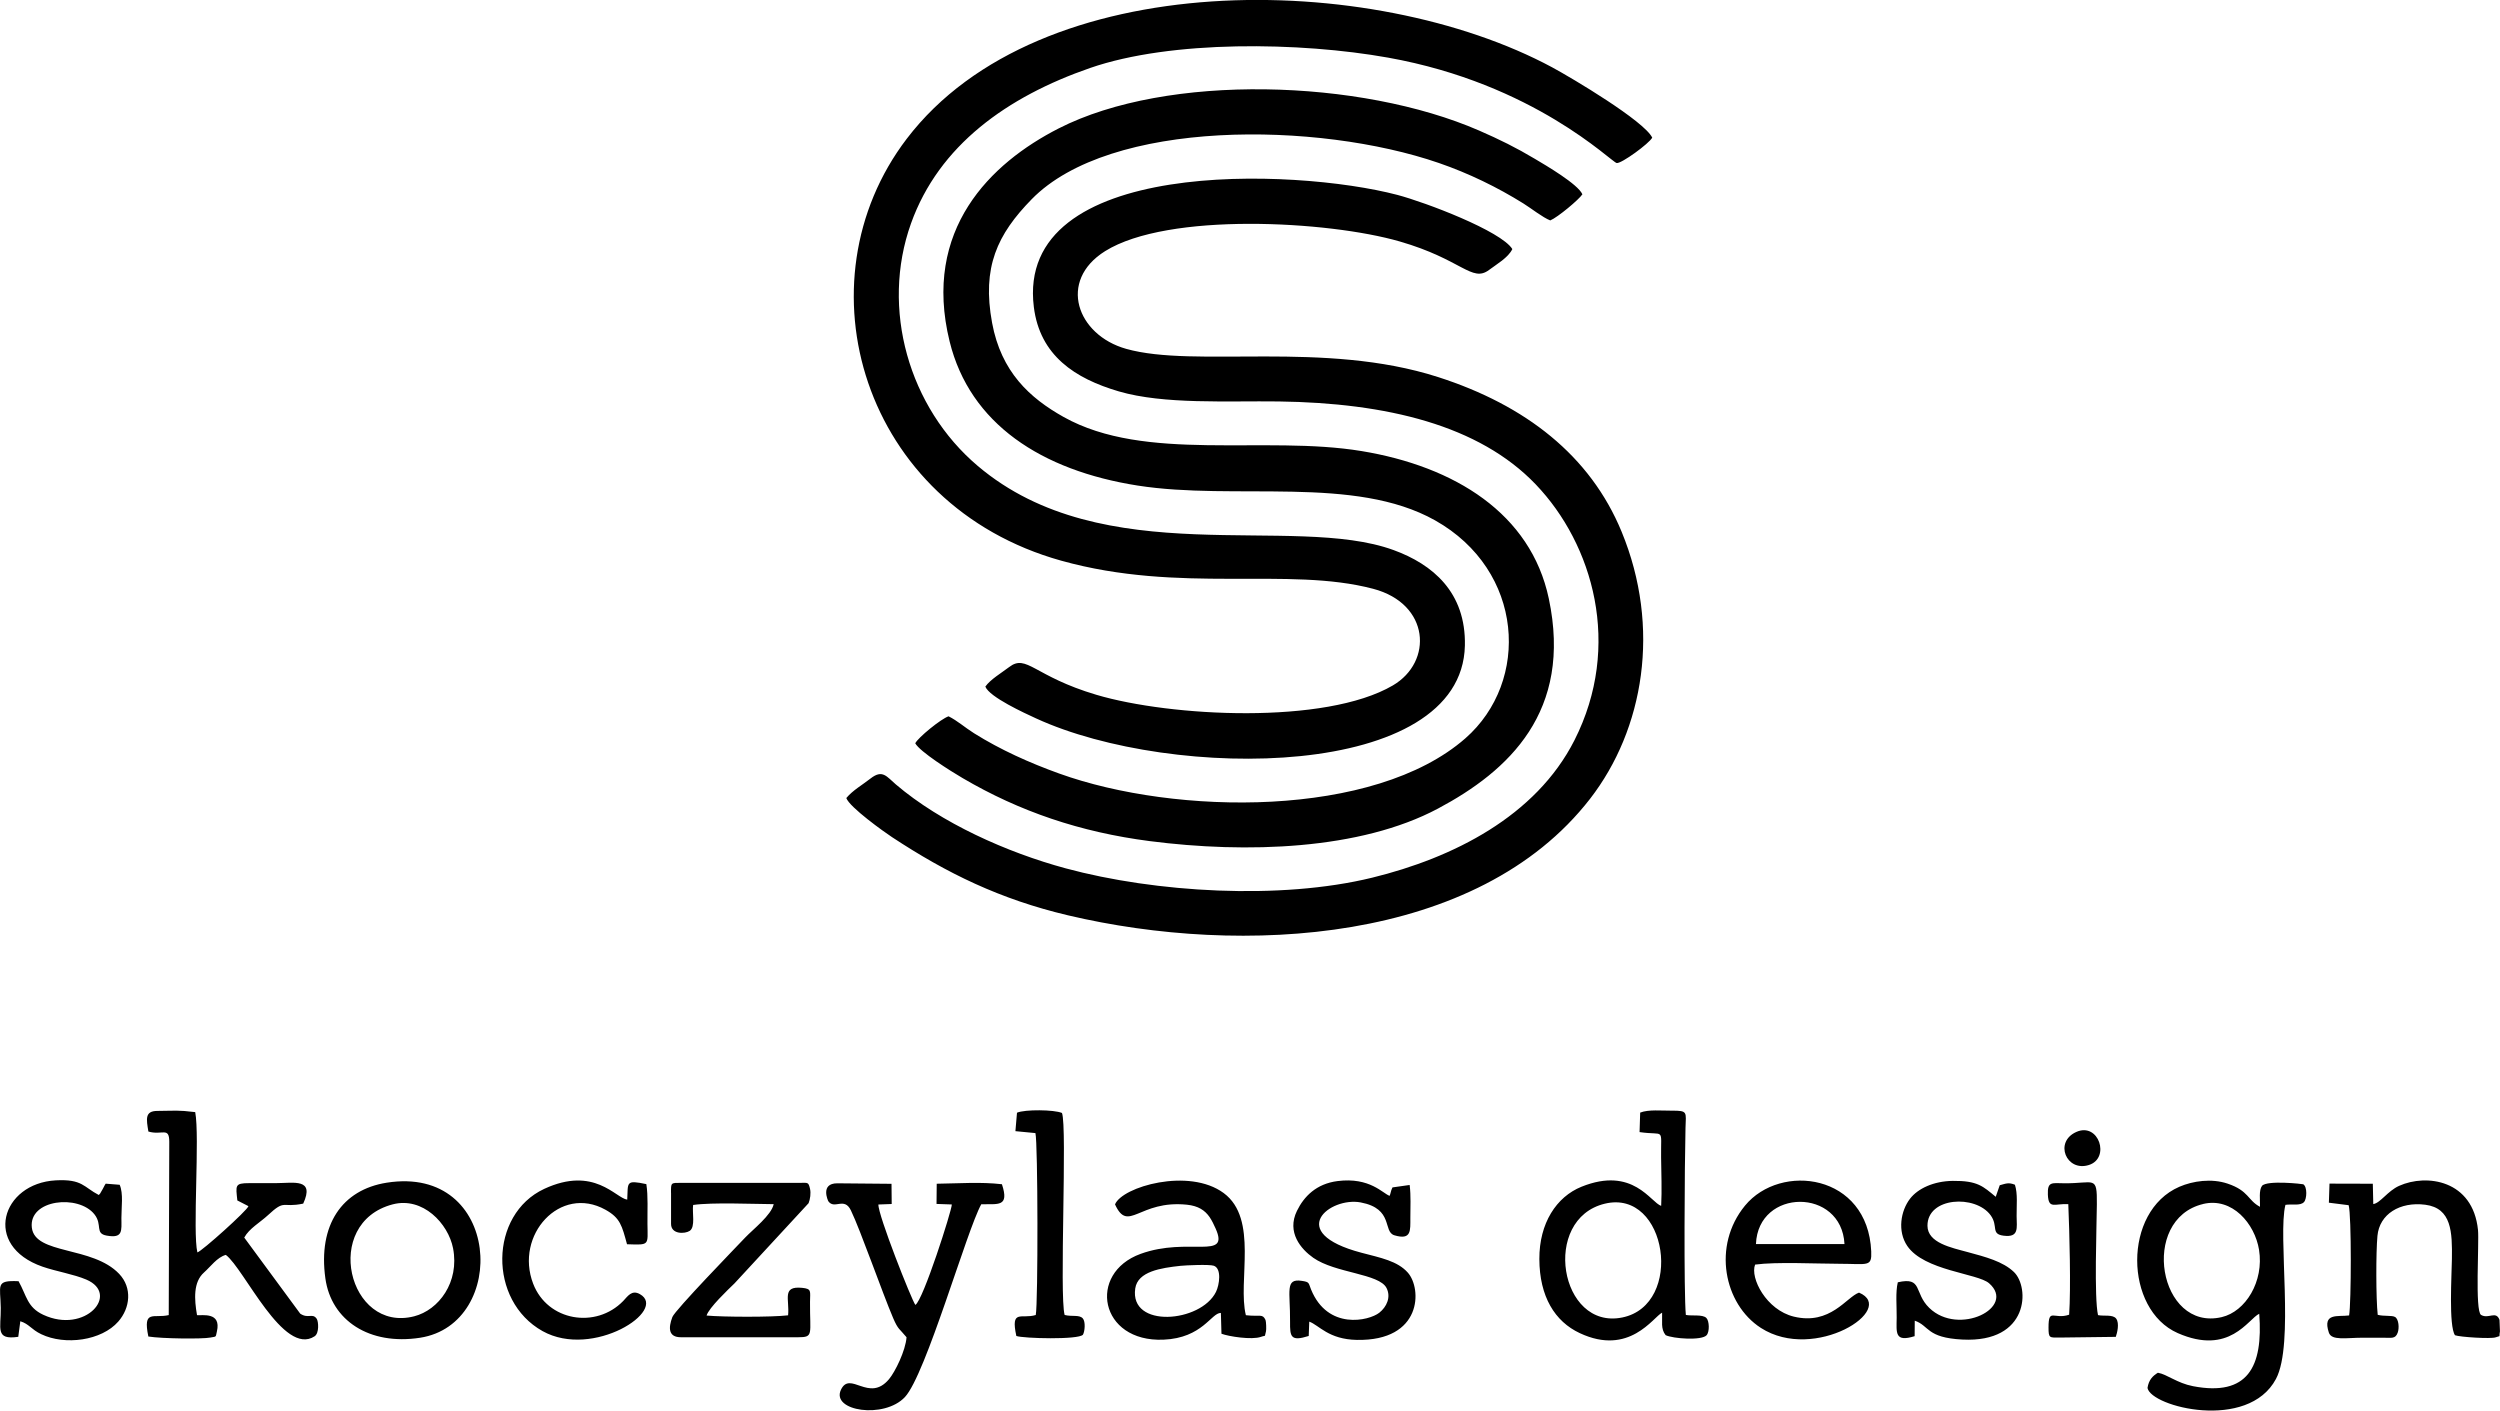 <svg xmlns="http://www.w3.org/2000/svg" xmlns:xlink="http://www.w3.org/1999/xlink" xmlns:xodm="http://www.corel.com/coreldraw/odm/2003" xml:space="preserve" width="21.235mm" height="11.982mm" style="shape-rendering:geometricPrecision; text-rendering:geometricPrecision; image-rendering:optimizeQuality; fill-rule:evenodd; clip-rule:evenodd" viewBox="0 0 648.65 366"> <defs>  <style type="text/css">   <![CDATA[    .fil0 {fill:black}   ]]>  </style> </defs> <g id="Warstwa_x0020_1">    <path class="fil0" d="M246.12 185.85c-1.95,0.64 -7.91,5.5 -8.65,7 1.2,2.19 9.17,7.21 12.29,9.03 14.8,8.68 30.53,14.02 48.54,16.35 25.04,3.23 54.61,2.31 74.78,-8.43 18.37,-9.77 34.98,-25.16 28.77,-54.51 -4.67,-22.05 -24.4,-34.27 -48.59,-38.26 -25.15,-4.15 -56.08,3.02 -77.27,-8.83 -8.85,-4.95 -16.23,-11.73 -18.58,-24.43 -2.68,-14.48 1.36,-22.96 10.26,-32.07 20.36,-20.84 74.2,-20.26 105.67,-9.41 7.76,2.68 15.16,6.28 21.94,10.51 2.06,1.29 4.97,3.61 6.95,4.39 1.92,-0.79 7.45,-5.41 8.34,-6.78 -1.16,-2.64 -9.48,-7.51 -12.33,-9.2 -4.9,-2.92 -9.1,-5 -14.47,-7.34 -30.72,-13.37 -80.85,-14.97 -109.11,-0.54 -17.63,9 -35.41,26.22 -28.27,55.26 5.25,21.37 23.83,33.47 48.78,37.39 25.28,3.97 56.25,-2.72 77.16,9.02 23.15,13.01 24.76,41.78 7.86,56.58 -23.65,20.7 -75.08,20.04 -105.39,9.11 -7.64,-2.75 -15.22,-6.15 -22.05,-10.43 -2.49,-1.57 -4.27,-3.22 -6.65,-4.42zm-26.54 21.2c0.84,2.41 9.9,8.86 11.85,10.14 14.28,9.41 28.05,16.13 45.68,20.3 45,10.64 106.26,7.45 135.46,-30.25 13.94,-18.01 18.45,-44.36 8.17,-69.29 -8.14,-19.74 -24.91,-32.82 -47.62,-40.12 -29.62,-9.52 -63.08,-2.28 -80.93,-7.32 -12.78,-3.6 -17.79,-17.64 -5.46,-25.35 16.28,-10.17 57.86,-7.88 76.42,-2.52 16.19,4.67 18.73,10.76 23.21,7.39 1.88,-1.42 5,-3.2 6.03,-5.41 -2.93,-4.69 -22.47,-12.11 -29.86,-14.06 -26.65,-7 -99.14,-9.79 -94.29,29.1 1.57,12.6 10.67,18.55 22.05,21.89 11.72,3.43 28.26,2.43 41.51,2.61 28,0.38 51.97,6.16 66.67,21.53 14.88,15.56 22.46,41.85 10.04,66.37 -10.03,19.78 -31.56,30.54 -52.48,35.66 -23.87,5.84 -56.27,3.87 -79.53,-2.42 -15.26,-4.13 -32.33,-11.77 -44.07,-21.78 -2.38,-2.03 -3.45,-3.97 -6.56,-1.53 -2.13,1.67 -4.57,3.03 -6.28,5.06zm36.08 -28.89c1.1,2.72 10.21,6.88 13.17,8.24 35.41,16.27 110.47,16.09 111.25,-18.88 0.31,-13.87 -8.4,-21.12 -18.5,-24.8 -26.18,-9.56 -75.13,5.9 -107.88,-21.82 -17.9,-15.15 -25.25,-40.8 -17.33,-62.93 7.25,-20.27 24.96,-32.88 46.46,-40.33 21.08,-7.3 54.54,-6.76 77.32,-2.69 38,6.8 57.94,27.13 59.32,27.35 1.22,0.19 8.43,-5.07 9.22,-6.59 -2.11,-4.33 -20.77,-15.44 -25.96,-18.24 -46.7,-25.11 -133.02,-26.66 -167.47,18.54 -28.48,37.37 -11.52,95.06 40.08,109.46 31,8.65 58.83,1.46 80.95,7.3 14.73,3.89 15.57,18.94 5.1,25.07 -17.55,10.27 -57.73,8.13 -76.92,2.43 -16.22,-4.81 -18.08,-10.69 -22.63,-7.2 -1.93,1.47 -4.9,3.23 -6.18,5.07zm-217.18 115.42c3.57,1.07 5.44,-1.34 5.44,2.68l-0.14 44.95c-3.89,0.93 -6.77,-1.59 -5.29,5.56 3.52,0.57 14.06,0.68 16.09,0.27 1.66,-0.33 1.32,0.02 1.7,-1.59 1.19,-5.16 -3.89,-4.07 -5.16,-4.22 -0.72,-4.14 -1,-8.59 1.82,-11.08 1.65,-1.46 3.4,-3.95 5.65,-4.56 4.77,3.57 14.96,26.46 23.04,21.12 1.24,-0.82 1,-3.86 0.55,-4.53 -1.11,-1.61 -2.2,0.08 -4.29,-1.35l-14.52 -19.73c1.29,-2.37 4.09,-3.9 6.14,-5.8 4.6,-4.27 3.49,-1.82 9.16,-3.01 3.05,-6.64 -2.47,-5.32 -6.89,-5.32 -2.39,0 -4.77,0.01 -7.15,0.01 -3.75,-0.01 -3.46,0.6 -3.05,4.49l2.88 1.48c-0.32,1.14 -12.08,11.69 -13.25,12 -1.26,-5.27 0.64,-30.02 -0.56,-36.4 -4.71,-0.57 -4.99,-0.34 -9.8,-0.31 -3.33,0 -2.88,2.14 -2.35,5.35zm196.73 53.37c-0.24,3.48 -2.96,9 -4.55,10.89 -5.21,6.22 -10.09,-2.36 -12.48,2.77 -2.57,5.52 11.22,7.62 16.61,1.87 5.44,-5.81 16.08,-43.38 19.81,-50.02 4.28,-0.13 7.36,0.85 5.36,-5.2 -5.54,-0.64 -10.99,-0.21 -16.92,-0.13l-0.05 5.24 3.97 0.14c0.01,1.51 -7.47,24.93 -9.46,26.06 -0.97,-1.26 -9.75,-23.46 -9.59,-26.05l3.45 -0.13 -0.05 -5.24 -14.08 -0.13c-4.5,0.01 -2.38,4.56 -2.31,4.66 1.59,2.22 4.12,-1.2 5.84,2.34 2.5,5.15 8.15,21.36 10.99,28 1.3,3.03 1.62,2.69 3.45,4.93zm380.56 -34.52l-0.12 -5.3 -11.24 -0.03 -0.16 4.95 5.13 0.65c0.76,2.54 0.68,25.46 0.12,28.6 -2.88,0.4 -6.98,-0.8 -5.26,4.45 0.71,2.16 4.51,1.33 8.87,1.33 1.7,0 3.41,0 5.1,0 2.25,-0.01 3.27,0.4 3.89,-1.29 0.45,-1.21 0.29,-3.5 -0.67,-4.08 -0.81,-0.49 -2.9,-0.13 -4.51,-0.57 -0.46,-4.2 -0.47,-16.23 -0.07,-20.48 0.52,-5.64 5.82,-8.93 12.42,-8.08 6.85,0.89 7,7.11 6.9,14.09 -0.05,4.11 -0.86,17.34 0.8,19.77 1.26,0.48 9.38,0.99 10.56,0.54 1.47,-0.57 0.78,0.21 1.11,-1.54 0,-0.01 -0.12,-2.98 -0.12,-2.99 -0.91,-2.47 -2.83,-0.13 -4.78,-1.28 -1.64,-0.97 -0.47,-18.77 -0.8,-22.04 -1.31,-12.97 -13.34,-14.66 -20.47,-11.45 -3,1.35 -4.85,4.46 -6.71,4.73zm-441.66 -2.99l0 8.11c0,2.75 3.59,2.63 4.84,1.81 1.54,-1.01 0.6,-4.81 0.89,-6.72 4.88,-0.72 15.85,-0.24 20.9,-0.21 -0.57,2.82 -5.39,6.56 -7.37,8.64 -2.3,2.43 -18.25,18.86 -18.92,20.65 -1.08,2.88 -1.02,5.24 2.22,5.24l30.41 0c4.11,0 3.03,-0.7 3.09,-9.18 0.02,-2.79 0.48,-3.39 -2.05,-3.64 -5.35,-0.53 -3.23,2.93 -3.64,7.13 -4.26,0.51 -16.91,0.45 -21.15,0.06 0.58,-2 5.62,-6.77 7.25,-8.35l19.22 -20.81c0.4,-1.01 0.64,-2.57 0.37,-3.73 -0.42,-1.81 -0.57,-1.54 -2.58,-1.54l-30.92 0c-2.62,0 -2.57,-0.08 -2.57,2.54zm-169.3 22.98c-6.09,-0.27 -4.7,1.03 -4.61,6.92 0.08,5.29 -1.56,8.4 4.54,7.51l0.53 -4.04c2.29,0.7 2.8,2.1 5.43,3.36 6.19,2.96 15.65,1.68 19.99,-3.28 3.1,-3.54 3.66,-8.75 0.23,-12.37 -6.91,-7.29 -21.83,-4.92 -22.66,-12 -0.86,-7.34 12.12,-8.71 16.26,-3.43 2.13,2.72 0.02,4.95 3.18,5.5 4.24,0.75 3.82,-1.22 3.8,-4.55 -0.01,-2.74 0.55,-6.39 -0.45,-8.64l-3.62 -0.29c-0.4,0.56 -0.35,0.67 -0.76,1.36l-0.38 0.66c-0.47,0.74 -0.15,0.42 -0.66,0.92 -3.92,-2.02 -4.22,-4.18 -11.17,-3.8 -14.06,0.77 -19.08,16.96 -3.42,22.4 3.58,1.24 8.08,1.95 11.34,3.34 8.85,3.77 -0.25,14.22 -11.16,9.14 -4.19,-1.95 -4.3,-4.96 -6.4,-8.7zm334.75 14.2l0.14 -3.71c2.54,0.91 4.97,4.6 12.34,4.74 17.01,0.32 16.93,-13.3 13.23,-17.46 -2.68,-3.02 -7.01,-3.83 -12.04,-5.16 -19.95,-5.26 -8.16,-14.56 -0.18,-13.05 8.65,1.64 5.67,7.62 8.75,8.53 4.44,1.32 4.12,-1.24 4.13,-4.47 0,-2.85 0.17,-5.76 -0.18,-8.59l-4.45 0.63c-0.04,0.09 -0.13,0.27 -0.17,0.38 -0.04,0.11 -0.1,0.26 -0.15,0.38 -0.16,0.43 -0.17,0.84 -0.43,1.43 -1.73,-0.57 -5.11,-4.91 -13.53,-3.83 -5.51,0.71 -8.69,4 -10.51,7.72 -2.73,5.58 1.06,9.95 4.23,12.18 5.71,4.01 17.13,4.08 19.02,7.86 1.19,2.37 0.02,4.89 -1.89,6.4 -2.69,2.11 -13.37,4.58 -17.7,-6.03 -0.71,-1.73 -0.34,-1.93 -2.39,-2.24 -4.46,-0.69 -2.99,2.66 -3.06,10.6 -0.04,3.93 0.18,5.17 4.83,3.7zm152.84 -13.9c-0.62,2.52 -0.26,6.21 -0.29,9.16 -0.05,3.96 -0.55,6.42 4.66,4.8l0.03 -4.02c3.85,1.33 2.96,4.42 12.37,4.9 17.37,0.88 17.47,-13.57 13.37,-17.52 -2.88,-2.77 -7.42,-3.93 -12.02,-5.18 -4.19,-1.14 -10.39,-2.37 -10.42,-6.81 -0.05,-7.49 12.45,-8.15 16.39,-2.74 2.06,2.83 -0.05,4.87 3.37,5.3 4.05,0.51 3.4,-1.98 3.37,-5.09 -0.03,-2.66 0.32,-5.82 -0.44,-8.13 -1.67,-0.68 -2.35,-0.29 -3.94,0.13l-1.04 3c-3.27,-2.7 -4.7,-4.21 -11.15,-4.13 -4.93,0.06 -9.04,1.97 -11.08,4.62 -2.43,3.15 -3.32,8.43 -0.73,12.25 4.4,6.47 18.26,7.11 21.23,9.69 7.17,6.24 -7.87,13.83 -15.52,6.39 -4.05,-3.93 -1.63,-8.13 -8.16,-6.64zm-392.07 -25.86c-11.6,1.83 -17.84,10.97 -15.91,24.83 1.53,10.97 11.47,17.43 24.57,15.4 23.05,-3.58 21.1,-44.93 -8.66,-40.23zm1.56 5.62c-18.45,4.84 -11.53,33.41 5.55,29.05 6.39,-1.63 11.82,-8.85 10.11,-17.66 -1.25,-6.42 -7.86,-13.43 -15.66,-11.39zm60.79 10.35c5.98,0.2 5.37,0.33 5.31,-5.28 -0.04,-3.38 0.2,-7.23 -0.29,-10.32 -5.4,-1.13 -4.73,-0.52 -4.96,4.03 -3.01,-0.4 -8.55,-8.83 -21.53,-2.8 -14.29,6.65 -14.6,29.01 -0.43,36.91 13.09,7.29 32.65,-5.44 25.24,-9.6 -2.12,-1.19 -3.15,0.57 -4.32,1.78 -7.07,7.29 -19.63,5.26 -23.37,-4.49 -4.84,-12.62 7,-25.71 18.75,-19.19 3.88,2.15 4.29,4.17 5.61,8.98zm262.88 -34.15l-0.16 5.05c6.7,0.99 5.49,-1.43 5.59,6.58 0.05,4.07 0.23,8.52 0.02,12.55 -2.66,-0.76 -7.28,-10.36 -20.68,-4.95 -6.5,2.63 -10.96,9.44 -10.93,18.75 0.03,9.76 4.03,16.21 10.49,19.23 12.87,6.04 19.08,-4.19 21.36,-5.31 0.1,2.25 -0.41,4.2 0.92,5.84 1.92,0.92 9.32,1.45 10.62,0.02 0.81,-0.89 0.73,-3.7 -0.06,-4.49 -1,-0.98 -3.79,-0.46 -5.32,-0.78 -0.55,-5.5 -0.32,-39.48 -0.09,-48.49 0.11,-4.19 0.69,-4.53 -3.6,-4.51 -2.58,0.02 -5.98,-0.35 -8.15,0.5zm-9.15 23.62c-16.57,3.96 -11.76,32.86 4.51,29.53 16.11,-3.29 11.7,-33.41 -4.51,-29.53zm169.77 28.56c1.06,13.85 -3.02,21.51 -17.17,18.8 -4.15,-0.8 -6.73,-3.07 -9.12,-3.49 -1.3,0.79 -2.38,1.81 -2.7,3.95 0.93,4.92 26.07,11.29 33.33,-2.34 4.84,-9.08 0.42,-37.28 2.46,-45.17 1.73,-0.27 3.85,0.31 4.81,-0.72 0.75,-0.79 0.91,-3.95 -0.19,-4.62 -0.12,-0.08 -9.38,-1.11 -10.69,0.4 -0.87,1.16 -0.49,3.61 -0.53,5.45 -3.22,-1.69 -2.85,-4.15 -8.41,-6.02 -4.16,-1.4 -8.98,-0.71 -12.52,0.82 -14.73,6.39 -14.29,31.86 -0.42,37.96 13.46,5.92 18.28,-3.69 21.16,-5.02zm-14.56 -28.47c-16.56,3.97 -11.51,33.17 4.82,29.35 6.21,-1.45 11.01,-9.27 9.69,-17.47 -1.1,-6.79 -6.96,-13.7 -14.51,-11.89zm-307.75 -23.7l-0.41 4.8 5.19 0.5c0.66,2.44 0.7,44.11 0.09,47.2 -3.71,1.15 -6.57,-1.67 -5.04,5.44 1.74,0.65 16.15,1.03 17.28,-0.33 0.49,-0.82 0.72,-3.39 -0.04,-4.23 -0.92,-1.02 -2.77,-0.39 -4.71,-0.89 -1.4,-5 0.71,-48.83 -0.69,-52.41 -2.03,-0.88 -9.65,-0.95 -11.66,-0.07zm272.77 23.73c0.31,7.34 0.69,21.9 0.22,28.69 -3.95,1.36 -5.35,-1.9 -5.35,3.31 0,2.87 0.23,2.62 3.03,2.62l14.42 -0.18c0.36,-1 0.99,-3.5 0.11,-4.72 -0.84,-1.15 -3.24,-0.6 -4.72,-0.92 -1.03,-4.51 -0.35,-22.9 -0.3,-28.74 0.07,-7.68 -0.57,-5.38 -8.53,-5.47 -3.18,-0.04 -4.31,-0.5 -4.18,2.95 0.16,3.91 1.78,2.25 5.3,2.47zm-247.34 0.06c3.45,7.57 6.19,-1.19 18.66,0.09 2.97,0.31 4.65,1.46 5.86,3.18 0.6,0.86 1.15,2.03 1.58,2.99 3.75,8.37 -7.06,2.08 -19.47,6.59 -13.83,5.03 -10.68,22.96 5.96,22.26 10.15,-0.43 12.39,-7 14.88,-6.94l0.15 5.4c1.88,0.71 7.88,1.65 10.24,0.81 1.46,-0.52 0.84,0.21 1.31,-1.44 0.12,-0.4 0.05,-2.57 -0.12,-2.94 -0.8,-1.72 -1.4,-0.8 -5.1,-1.24 -2.17,-8.85 3.33,-24.97 -5.75,-31.69 -9.02,-6.67 -26.35,-1.64 -28.2,2.94zm17 15.95c-5.07,0.55 -11.1,1.44 -11.75,5.87 -1.54,10.46 17.01,8.89 20.95,0.89 0.89,-1.81 1.52,-6.05 -0.56,-6.78 -1.14,-0.4 -7.32,-0.12 -8.64,0.02zm176.04 6.95c-3.25,1.14 -7.43,8.52 -16.91,6.23 -7.15,-1.73 -11.41,-10.05 -10.05,-13.5 5.48,-0.75 15.9,-0.22 21.89,-0.21 7.35,0.01 8.42,0.9 8.24,-3.21 -0.88,-20.17 -23.52,-23.1 -32.75,-11.88 -8.56,10.42 -5.47,25.56 4.12,31.73 13.97,8.99 35.53,-4.91 25.46,-9.16zm-26.74 -12.6l22.97 0c-0.75,-14.67 -22.41,-14.54 -22.97,-0zm83.11 -29.08c-5.83,2.6 -2.58,10.42 3.27,8.57 5.63,-1.77 2.57,-11.19 -3.27,-8.57z"></path> </g></svg>